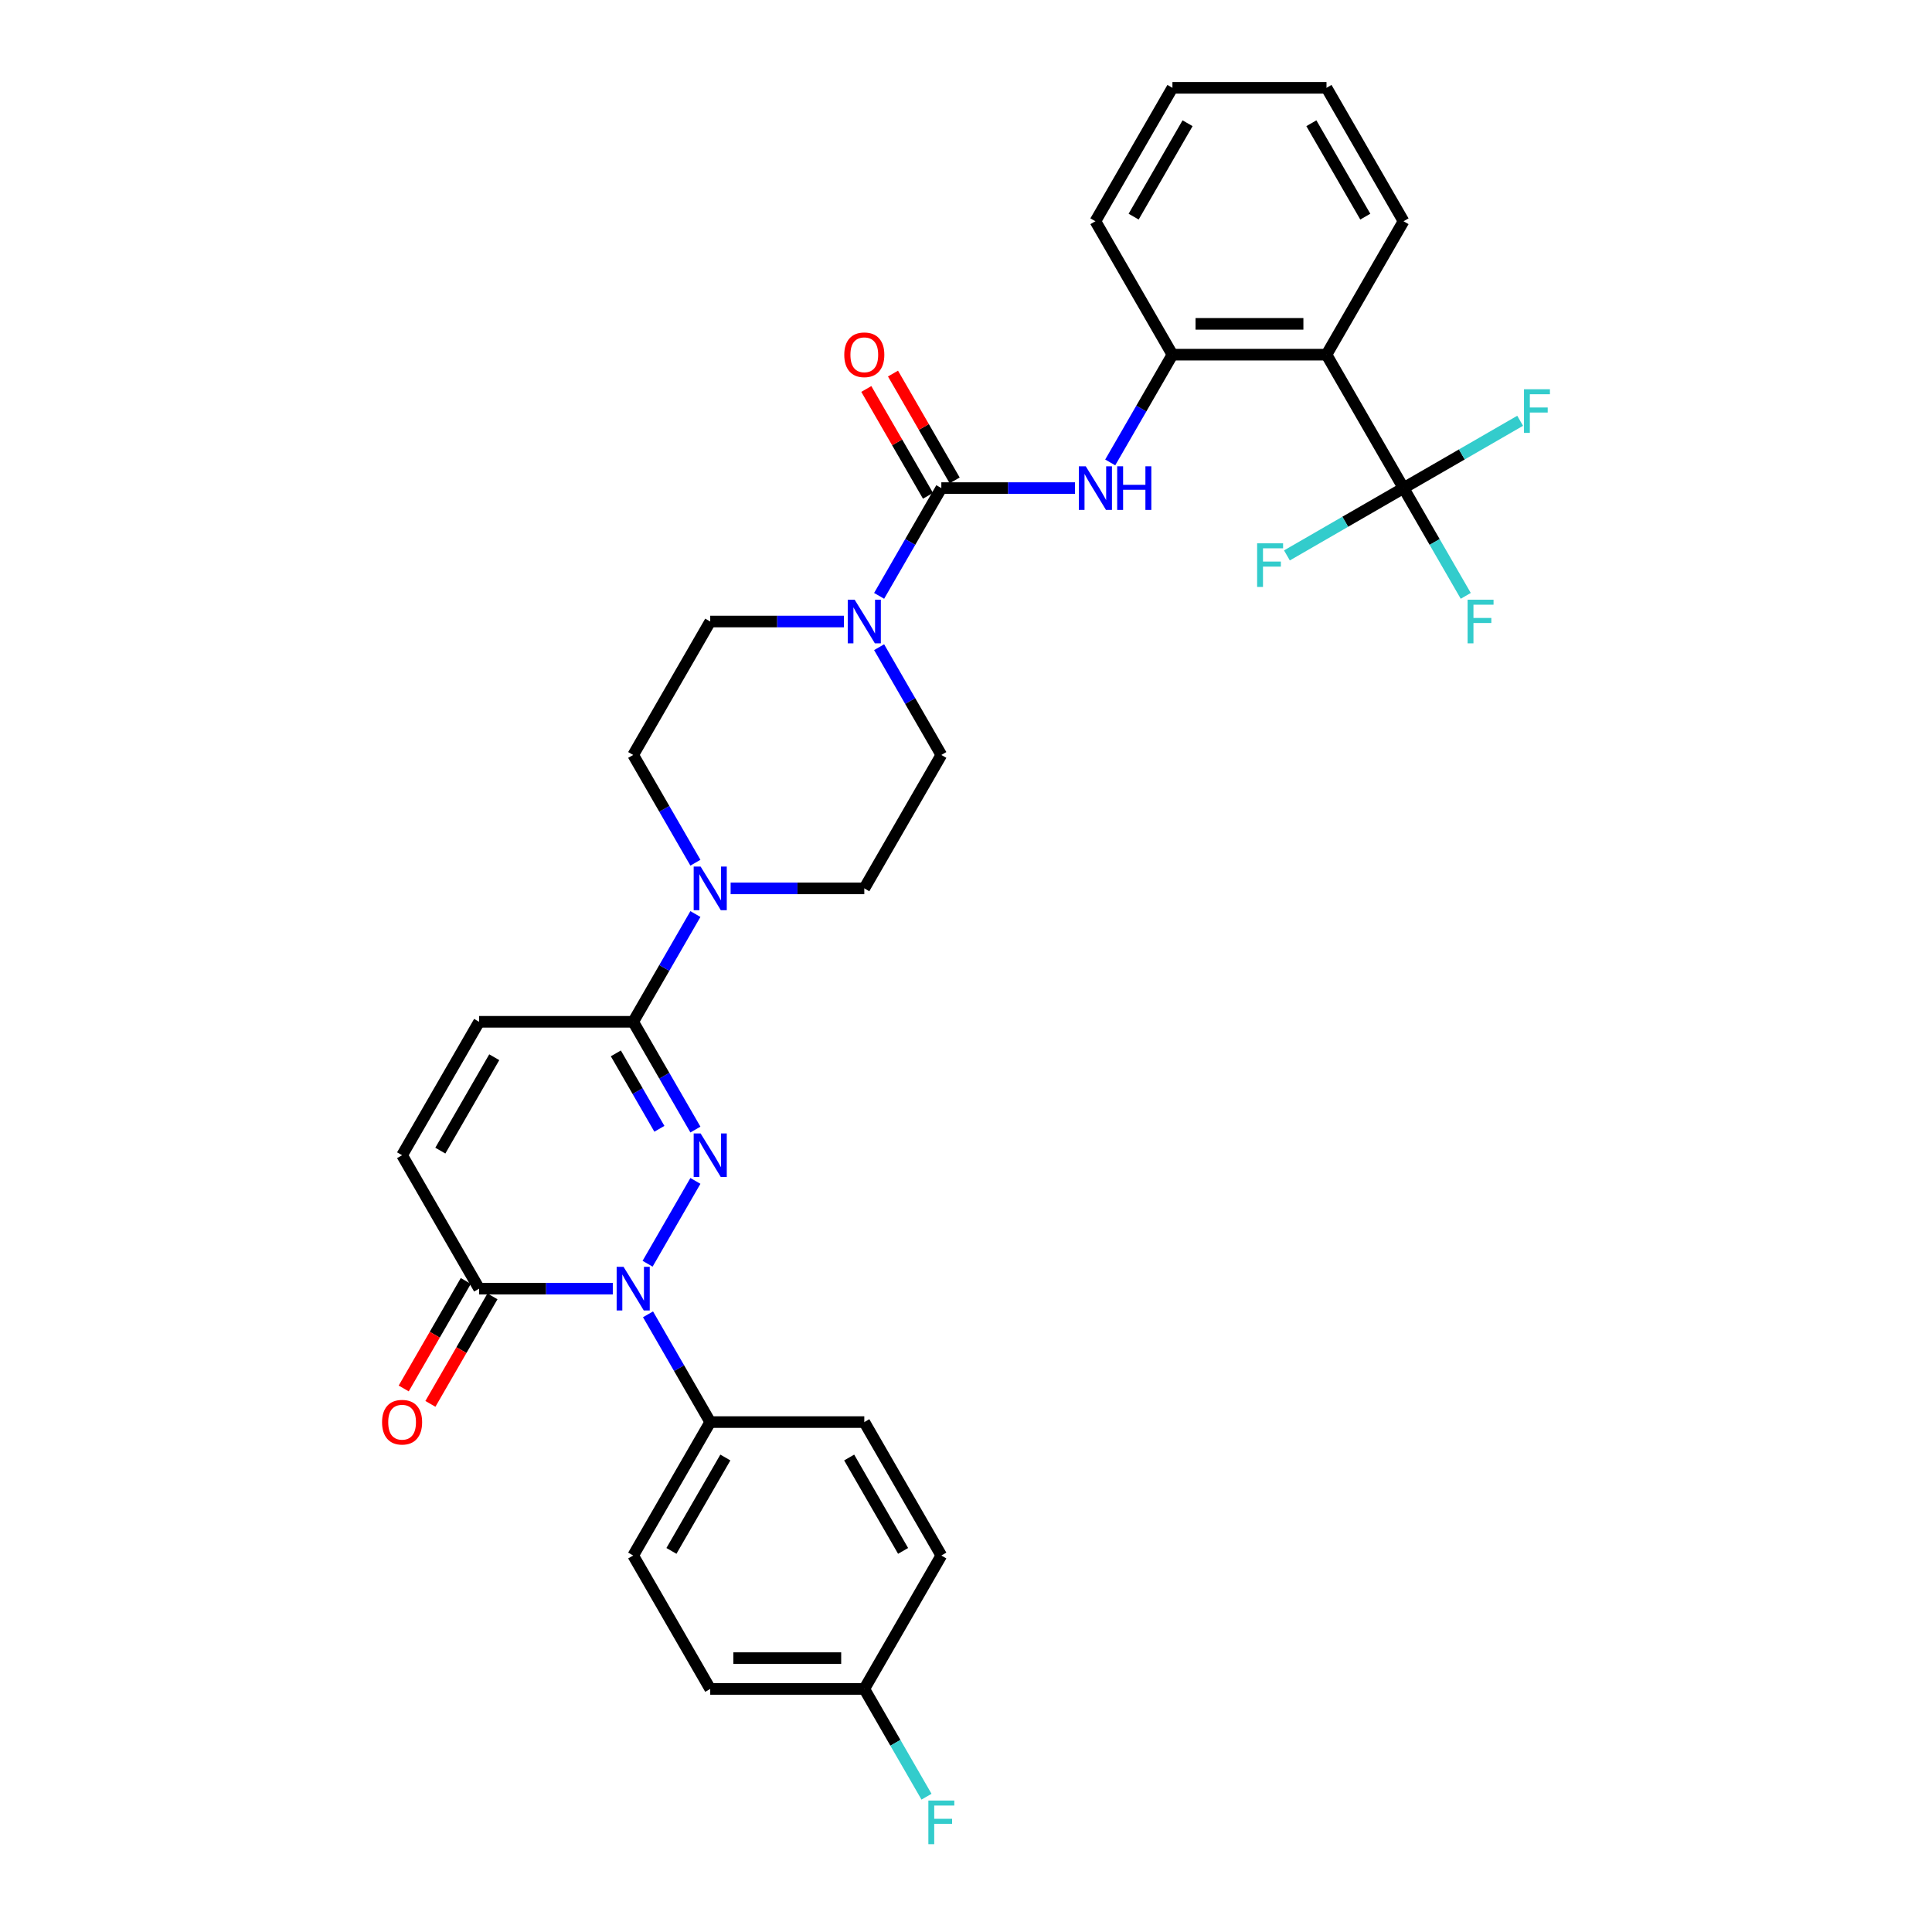 <?xml version='1.0' encoding='iso-8859-1'?>
<svg version='1.1' baseProfile='full'
              xmlns='http://www.w3.org/2000/svg'
                      xmlns:rdkit='http://www.rdkit.org/xml'
                      xmlns:xlink='http://www.w3.org/1999/xlink'
                  xml:space='preserve'
width='1000px' height='1000px' viewBox='0 0 1000 1000'>
<!-- END OF HEADER -->
<rect style='opacity:1.0;fill:#FFFFFF;stroke:none' width='1000' height='1000' x='0' y='0'> </rect>
<path class='bond-0' d='M 359.943,611.232 L 335.19,654.106' style='fill:none;fill-rule:evenodd;stroke:#0000FF;stroke-width:6px;stroke-linecap:butt;stroke-linejoin:miter;stroke-opacity:1' />
<path class='bond-1' d='M 359.943,584.661 L 343.842,556.773' style='fill:none;fill-rule:evenodd;stroke:#0000FF;stroke-width:6px;stroke-linecap:butt;stroke-linejoin:miter;stroke-opacity:1' />
<path class='bond-1' d='M 343.842,556.773 L 327.741,528.885' style='fill:none;fill-rule:evenodd;stroke:#000000;stroke-width:6px;stroke-linecap:butt;stroke-linejoin:miter;stroke-opacity:1' />
<path class='bond-1' d='M 341.301,584.269 L 330.03,564.747' style='fill:none;fill-rule:evenodd;stroke:#0000FF;stroke-width:6px;stroke-linecap:butt;stroke-linejoin:miter;stroke-opacity:1' />
<path class='bond-1' d='M 330.03,564.747 L 318.759,545.226' style='fill:none;fill-rule:evenodd;stroke:#000000;stroke-width:6px;stroke-linecap:butt;stroke-linejoin:miter;stroke-opacity:1' />
<path class='bond-5' d='M 317.183,667.008 L 282.589,667.008' style='fill:none;fill-rule:evenodd;stroke:#0000FF;stroke-width:6px;stroke-linecap:butt;stroke-linejoin:miter;stroke-opacity:1' />
<path class='bond-5' d='M 282.589,667.008 L 247.996,667.008' style='fill:none;fill-rule:evenodd;stroke:#000000;stroke-width:6px;stroke-linecap:butt;stroke-linejoin:miter;stroke-opacity:1' />
<path class='bond-12' d='M 335.412,680.293 L 351.513,708.181' style='fill:none;fill-rule:evenodd;stroke:#0000FF;stroke-width:6px;stroke-linecap:butt;stroke-linejoin:miter;stroke-opacity:1' />
<path class='bond-12' d='M 351.513,708.181 L 367.614,736.069' style='fill:none;fill-rule:evenodd;stroke:#000000;stroke-width:6px;stroke-linecap:butt;stroke-linejoin:miter;stroke-opacity:1' />
<path class='bond-7' d='M 327.741,528.885 L 343.842,500.997' style='fill:none;fill-rule:evenodd;stroke:#000000;stroke-width:6px;stroke-linecap:butt;stroke-linejoin:miter;stroke-opacity:1' />
<path class='bond-7' d='M 343.842,500.997 L 359.943,473.109' style='fill:none;fill-rule:evenodd;stroke:#0000FF;stroke-width:6px;stroke-linecap:butt;stroke-linejoin:miter;stroke-opacity:1' />
<path class='bond-10' d='M 327.741,528.885 L 247.996,528.885' style='fill:none;fill-rule:evenodd;stroke:#000000;stroke-width:6px;stroke-linecap:butt;stroke-linejoin:miter;stroke-opacity:1' />
<path class='bond-2' d='M 487.232,252.639 L 471.131,280.527' style='fill:none;fill-rule:evenodd;stroke:#000000;stroke-width:6px;stroke-linecap:butt;stroke-linejoin:miter;stroke-opacity:1' />
<path class='bond-2' d='M 471.131,280.527 L 455.03,308.415' style='fill:none;fill-rule:evenodd;stroke:#0000FF;stroke-width:6px;stroke-linecap:butt;stroke-linejoin:miter;stroke-opacity:1' />
<path class='bond-8' d='M 487.232,252.639 L 521.825,252.639' style='fill:none;fill-rule:evenodd;stroke:#000000;stroke-width:6px;stroke-linecap:butt;stroke-linejoin:miter;stroke-opacity:1' />
<path class='bond-8' d='M 521.825,252.639 L 556.419,252.639' style='fill:none;fill-rule:evenodd;stroke:#0000FF;stroke-width:6px;stroke-linecap:butt;stroke-linejoin:miter;stroke-opacity:1' />
<path class='bond-13' d='M 494.138,248.652 L 478.175,221.003' style='fill:none;fill-rule:evenodd;stroke:#000000;stroke-width:6px;stroke-linecap:butt;stroke-linejoin:miter;stroke-opacity:1' />
<path class='bond-13' d='M 478.175,221.003 L 462.212,193.354' style='fill:none;fill-rule:evenodd;stroke:#FF0000;stroke-width:6px;stroke-linecap:butt;stroke-linejoin:miter;stroke-opacity:1' />
<path class='bond-13' d='M 480.326,256.626 L 464.363,228.977' style='fill:none;fill-rule:evenodd;stroke:#000000;stroke-width:6px;stroke-linecap:butt;stroke-linejoin:miter;stroke-opacity:1' />
<path class='bond-13' d='M 464.363,228.977 L 448.4,201.329' style='fill:none;fill-rule:evenodd;stroke:#FF0000;stroke-width:6px;stroke-linecap:butt;stroke-linejoin:miter;stroke-opacity:1' />
<path class='bond-3' d='M 726.468,252.639 L 686.595,183.577' style='fill:none;fill-rule:evenodd;stroke:#000000;stroke-width:6px;stroke-linecap:butt;stroke-linejoin:miter;stroke-opacity:1' />
<path class='bond-19' d='M 726.468,252.639 L 742.569,280.527' style='fill:none;fill-rule:evenodd;stroke:#000000;stroke-width:6px;stroke-linecap:butt;stroke-linejoin:miter;stroke-opacity:1' />
<path class='bond-19' d='M 742.569,280.527 L 758.67,308.415' style='fill:none;fill-rule:evenodd;stroke:#33CCCC;stroke-width:6px;stroke-linecap:butt;stroke-linejoin:miter;stroke-opacity:1' />
<path class='bond-20' d='M 726.468,252.639 L 756.644,235.216' style='fill:none;fill-rule:evenodd;stroke:#000000;stroke-width:6px;stroke-linecap:butt;stroke-linejoin:miter;stroke-opacity:1' />
<path class='bond-20' d='M 756.644,235.216 L 786.821,217.794' style='fill:none;fill-rule:evenodd;stroke:#33CCCC;stroke-width:6px;stroke-linecap:butt;stroke-linejoin:miter;stroke-opacity:1' />
<path class='bond-21' d='M 726.468,252.639 L 696.291,270.061' style='fill:none;fill-rule:evenodd;stroke:#000000;stroke-width:6px;stroke-linecap:butt;stroke-linejoin:miter;stroke-opacity:1' />
<path class='bond-21' d='M 696.291,270.061 L 666.114,287.484' style='fill:none;fill-rule:evenodd;stroke:#33CCCC;stroke-width:6px;stroke-linecap:butt;stroke-linejoin:miter;stroke-opacity:1' />
<path class='bond-4' d='M 686.595,183.577 L 606.85,183.577' style='fill:none;fill-rule:evenodd;stroke:#000000;stroke-width:6px;stroke-linecap:butt;stroke-linejoin:miter;stroke-opacity:1' />
<path class='bond-4' d='M 674.633,167.628 L 618.812,167.628' style='fill:none;fill-rule:evenodd;stroke:#000000;stroke-width:6px;stroke-linecap:butt;stroke-linejoin:miter;stroke-opacity:1' />
<path class='bond-28' d='M 686.595,183.577 L 726.468,114.516' style='fill:none;fill-rule:evenodd;stroke:#000000;stroke-width:6px;stroke-linecap:butt;stroke-linejoin:miter;stroke-opacity:1' />
<path class='bond-18' d='M 241.09,663.02 L 225.025,690.845' style='fill:none;fill-rule:evenodd;stroke:#000000;stroke-width:6px;stroke-linecap:butt;stroke-linejoin:miter;stroke-opacity:1' />
<path class='bond-18' d='M 225.025,690.845 L 208.961,718.669' style='fill:none;fill-rule:evenodd;stroke:#FF0000;stroke-width:6px;stroke-linecap:butt;stroke-linejoin:miter;stroke-opacity:1' />
<path class='bond-18' d='M 254.902,670.995 L 238.838,698.819' style='fill:none;fill-rule:evenodd;stroke:#000000;stroke-width:6px;stroke-linecap:butt;stroke-linejoin:miter;stroke-opacity:1' />
<path class='bond-18' d='M 238.838,698.819 L 222.773,726.643' style='fill:none;fill-rule:evenodd;stroke:#FF0000;stroke-width:6px;stroke-linecap:butt;stroke-linejoin:miter;stroke-opacity:1' />
<path class='bond-32' d='M 247.996,667.008 L 208.123,597.946' style='fill:none;fill-rule:evenodd;stroke:#000000;stroke-width:6px;stroke-linecap:butt;stroke-linejoin:miter;stroke-opacity:1' />
<path class='bond-6' d='M 436.801,321.7 L 402.207,321.7' style='fill:none;fill-rule:evenodd;stroke:#0000FF;stroke-width:6px;stroke-linecap:butt;stroke-linejoin:miter;stroke-opacity:1' />
<path class='bond-6' d='M 402.207,321.7 L 367.614,321.7' style='fill:none;fill-rule:evenodd;stroke:#000000;stroke-width:6px;stroke-linecap:butt;stroke-linejoin:miter;stroke-opacity:1' />
<path class='bond-33' d='M 455.03,334.986 L 471.131,362.874' style='fill:none;fill-rule:evenodd;stroke:#0000FF;stroke-width:6px;stroke-linecap:butt;stroke-linejoin:miter;stroke-opacity:1' />
<path class='bond-33' d='M 471.131,362.874 L 487.232,390.762' style='fill:none;fill-rule:evenodd;stroke:#000000;stroke-width:6px;stroke-linecap:butt;stroke-linejoin:miter;stroke-opacity:1' />
<path class='bond-16' d='M 378.172,459.823 L 412.766,459.823' style='fill:none;fill-rule:evenodd;stroke:#0000FF;stroke-width:6px;stroke-linecap:butt;stroke-linejoin:miter;stroke-opacity:1' />
<path class='bond-16' d='M 412.766,459.823 L 447.359,459.823' style='fill:none;fill-rule:evenodd;stroke:#000000;stroke-width:6px;stroke-linecap:butt;stroke-linejoin:miter;stroke-opacity:1' />
<path class='bond-17' d='M 359.943,446.538 L 343.842,418.65' style='fill:none;fill-rule:evenodd;stroke:#0000FF;stroke-width:6px;stroke-linecap:butt;stroke-linejoin:miter;stroke-opacity:1' />
<path class='bond-17' d='M 343.842,418.65 L 327.741,390.762' style='fill:none;fill-rule:evenodd;stroke:#000000;stroke-width:6px;stroke-linecap:butt;stroke-linejoin:miter;stroke-opacity:1' />
<path class='bond-9' d='M 574.647,239.353 L 590.749,211.465' style='fill:none;fill-rule:evenodd;stroke:#0000FF;stroke-width:6px;stroke-linecap:butt;stroke-linejoin:miter;stroke-opacity:1' />
<path class='bond-9' d='M 590.749,211.465 L 606.85,183.577' style='fill:none;fill-rule:evenodd;stroke:#000000;stroke-width:6px;stroke-linecap:butt;stroke-linejoin:miter;stroke-opacity:1' />
<path class='bond-29' d='M 606.85,183.577 L 566.977,114.516' style='fill:none;fill-rule:evenodd;stroke:#000000;stroke-width:6px;stroke-linecap:butt;stroke-linejoin:miter;stroke-opacity:1' />
<path class='bond-11' d='M 247.996,528.885 L 208.123,597.946' style='fill:none;fill-rule:evenodd;stroke:#000000;stroke-width:6px;stroke-linecap:butt;stroke-linejoin:miter;stroke-opacity:1' />
<path class='bond-11' d='M 255.827,547.219 L 227.916,595.562' style='fill:none;fill-rule:evenodd;stroke:#000000;stroke-width:6px;stroke-linecap:butt;stroke-linejoin:miter;stroke-opacity:1' />
<path class='bond-22' d='M 367.614,736.069 L 327.741,805.131' style='fill:none;fill-rule:evenodd;stroke:#000000;stroke-width:6px;stroke-linecap:butt;stroke-linejoin:miter;stroke-opacity:1' />
<path class='bond-22' d='M 375.445,754.403 L 347.534,802.746' style='fill:none;fill-rule:evenodd;stroke:#000000;stroke-width:6px;stroke-linecap:butt;stroke-linejoin:miter;stroke-opacity:1' />
<path class='bond-23' d='M 367.614,736.069 L 447.359,736.069' style='fill:none;fill-rule:evenodd;stroke:#000000;stroke-width:6px;stroke-linecap:butt;stroke-linejoin:miter;stroke-opacity:1' />
<path class='bond-14' d='M 487.232,390.762 L 447.359,459.823' style='fill:none;fill-rule:evenodd;stroke:#000000;stroke-width:6px;stroke-linecap:butt;stroke-linejoin:miter;stroke-opacity:1' />
<path class='bond-15' d='M 367.614,321.7 L 327.741,390.762' style='fill:none;fill-rule:evenodd;stroke:#000000;stroke-width:6px;stroke-linecap:butt;stroke-linejoin:miter;stroke-opacity:1' />
<path class='bond-26' d='M 327.741,805.131 L 367.614,874.192' style='fill:none;fill-rule:evenodd;stroke:#000000;stroke-width:6px;stroke-linecap:butt;stroke-linejoin:miter;stroke-opacity:1' />
<path class='bond-25' d='M 447.359,736.069 L 487.232,805.131' style='fill:none;fill-rule:evenodd;stroke:#000000;stroke-width:6px;stroke-linecap:butt;stroke-linejoin:miter;stroke-opacity:1' />
<path class='bond-25' d='M 439.528,754.403 L 467.439,802.746' style='fill:none;fill-rule:evenodd;stroke:#000000;stroke-width:6px;stroke-linecap:butt;stroke-linejoin:miter;stroke-opacity:1' />
<path class='bond-24' d='M 447.359,874.192 L 487.232,805.131' style='fill:none;fill-rule:evenodd;stroke:#000000;stroke-width:6px;stroke-linecap:butt;stroke-linejoin:miter;stroke-opacity:1' />
<path class='bond-27' d='M 447.359,874.192 L 463.46,902.08' style='fill:none;fill-rule:evenodd;stroke:#000000;stroke-width:6px;stroke-linecap:butt;stroke-linejoin:miter;stroke-opacity:1' />
<path class='bond-27' d='M 463.46,902.08 L 479.561,929.968' style='fill:none;fill-rule:evenodd;stroke:#33CCCC;stroke-width:6px;stroke-linecap:butt;stroke-linejoin:miter;stroke-opacity:1' />
<path class='bond-34' d='M 447.359,874.192 L 367.614,874.192' style='fill:none;fill-rule:evenodd;stroke:#000000;stroke-width:6px;stroke-linecap:butt;stroke-linejoin:miter;stroke-opacity:1' />
<path class='bond-34' d='M 435.397,858.243 L 379.576,858.243' style='fill:none;fill-rule:evenodd;stroke:#000000;stroke-width:6px;stroke-linecap:butt;stroke-linejoin:miter;stroke-opacity:1' />
<path class='bond-35' d='M 726.468,114.516 L 686.595,45.455' style='fill:none;fill-rule:evenodd;stroke:#000000;stroke-width:6px;stroke-linecap:butt;stroke-linejoin:miter;stroke-opacity:1' />
<path class='bond-35' d='M 706.674,112.131 L 678.764,63.788' style='fill:none;fill-rule:evenodd;stroke:#000000;stroke-width:6px;stroke-linecap:butt;stroke-linejoin:miter;stroke-opacity:1' />
<path class='bond-31' d='M 566.977,114.516 L 606.85,45.455' style='fill:none;fill-rule:evenodd;stroke:#000000;stroke-width:6px;stroke-linecap:butt;stroke-linejoin:miter;stroke-opacity:1' />
<path class='bond-31' d='M 586.77,112.131 L 614.681,63.788' style='fill:none;fill-rule:evenodd;stroke:#000000;stroke-width:6px;stroke-linecap:butt;stroke-linejoin:miter;stroke-opacity:1' />
<path class='bond-30' d='M 686.595,45.455 L 606.85,45.455' style='fill:none;fill-rule:evenodd;stroke:#000000;stroke-width:6px;stroke-linecap:butt;stroke-linejoin:miter;stroke-opacity:1' />
<path  class='atom-0' d='M 362.622 586.654
L 370.022 598.616
Q 370.756 599.796, 371.936 601.933
Q 373.116 604.071, 373.18 604.198
L 373.18 586.654
L 376.178 586.654
L 376.178 609.238
L 373.084 609.238
L 365.142 596.16
Q 364.217 594.629, 363.228 592.874
Q 362.271 591.12, 361.984 590.578
L 361.984 609.238
L 359.049 609.238
L 359.049 586.654
L 362.622 586.654
' fill='#0000FF'/>
<path  class='atom-1' d='M 322.749 655.716
L 330.149 667.678
Q 330.883 668.858, 332.063 670.995
Q 333.244 673.132, 333.307 673.26
L 333.307 655.716
L 336.306 655.716
L 336.306 678.3
L 333.212 678.3
L 325.269 665.221
Q 324.344 663.69, 323.355 661.936
Q 322.398 660.181, 322.111 659.639
L 322.111 678.3
L 319.177 678.3
L 319.177 655.716
L 322.749 655.716
' fill='#0000FF'/>
<path  class='atom-7' d='M 442.367 310.408
L 449.767 322.37
Q 450.501 323.55, 451.681 325.688
Q 452.862 327.825, 452.925 327.952
L 452.925 310.408
L 455.924 310.408
L 455.924 332.992
L 452.83 332.992
L 444.887 319.914
Q 443.962 318.383, 442.973 316.629
Q 442.016 314.874, 441.729 314.332
L 441.729 332.992
L 438.794 332.992
L 438.794 310.408
L 442.367 310.408
' fill='#0000FF'/>
<path  class='atom-8' d='M 362.622 448.531
L 370.022 460.493
Q 370.756 461.673, 371.936 463.811
Q 373.116 465.948, 373.18 466.075
L 373.18 448.531
L 376.178 448.531
L 376.178 471.115
L 373.084 471.115
L 365.142 458.037
Q 364.217 456.506, 363.228 454.751
Q 362.271 452.997, 361.984 452.455
L 361.984 471.115
L 359.049 471.115
L 359.049 448.531
L 362.622 448.531
' fill='#0000FF'/>
<path  class='atom-9' d='M 561.985 241.347
L 569.385 253.309
Q 570.119 254.489, 571.299 256.626
Q 572.479 258.763, 572.543 258.891
L 572.543 241.347
L 575.542 241.347
L 575.542 263.931
L 572.448 263.931
L 564.505 250.853
Q 563.58 249.322, 562.591 247.567
Q 561.634 245.813, 561.347 245.27
L 561.347 263.931
L 558.412 263.931
L 558.412 241.347
L 561.985 241.347
' fill='#0000FF'/>
<path  class='atom-9' d='M 578.253 241.347
L 581.315 241.347
L 581.315 250.948
L 592.862 250.948
L 592.862 241.347
L 595.925 241.347
L 595.925 263.931
L 592.862 263.931
L 592.862 253.5
L 581.315 253.5
L 581.315 263.931
L 578.253 263.931
L 578.253 241.347
' fill='#0000FF'/>
<path  class='atom-14' d='M 436.992 183.641
Q 436.992 178.219, 439.672 175.188
Q 442.351 172.158, 447.359 172.158
Q 452.367 172.158, 455.047 175.188
Q 457.726 178.219, 457.726 183.641
Q 457.726 189.128, 455.015 192.254
Q 452.303 195.348, 447.359 195.348
Q 442.383 195.348, 439.672 192.254
Q 436.992 189.16, 436.992 183.641
M 447.359 192.796
Q 450.804 192.796, 452.654 190.499
Q 454.536 188.171, 454.536 183.641
Q 454.536 179.207, 452.654 176.975
Q 450.804 174.71, 447.359 174.71
Q 443.914 174.71, 442.032 176.943
Q 440.182 179.176, 440.182 183.641
Q 440.182 188.203, 442.032 190.499
Q 443.914 192.796, 447.359 192.796
' fill='#FF0000'/>
<path  class='atom-19' d='M 197.756 736.133
Q 197.756 730.71, 200.436 727.68
Q 203.115 724.65, 208.123 724.65
Q 213.131 724.65, 215.811 727.68
Q 218.49 730.71, 218.49 736.133
Q 218.49 741.619, 215.779 744.745
Q 213.067 747.84, 208.123 747.84
Q 203.147 747.84, 200.436 744.745
Q 197.756 741.651, 197.756 736.133
M 208.123 745.288
Q 211.568 745.288, 213.418 742.991
Q 215.3 740.662, 215.3 736.133
Q 215.3 731.699, 213.418 729.466
Q 211.568 727.201, 208.123 727.201
Q 204.678 727.201, 202.796 729.434
Q 200.946 731.667, 200.946 736.133
Q 200.946 740.694, 202.796 742.991
Q 204.678 745.288, 208.123 745.288
' fill='#FF0000'/>
<path  class='atom-20' d='M 759.626 310.408
L 773.055 310.408
L 773.055 312.992
L 762.656 312.992
L 762.656 319.85
L 771.907 319.85
L 771.907 322.466
L 762.656 322.466
L 762.656 332.992
L 759.626 332.992
L 759.626 310.408
' fill='#33CCCC'/>
<path  class='atom-21' d='M 788.815 201.474
L 802.244 201.474
L 802.244 204.058
L 791.845 204.058
L 791.845 210.916
L 801.095 210.916
L 801.095 213.532
L 791.845 213.532
L 791.845 224.058
L 788.815 224.058
L 788.815 201.474
' fill='#33CCCC'/>
<path  class='atom-22' d='M 650.692 281.22
L 664.121 281.22
L 664.121 283.803
L 653.722 283.803
L 653.722 290.661
L 662.972 290.661
L 662.972 293.277
L 653.722 293.277
L 653.722 303.804
L 650.692 303.804
L 650.692 281.22
' fill='#33CCCC'/>
<path  class='atom-28' d='M 480.517 931.962
L 493.946 931.962
L 493.946 934.545
L 483.548 934.545
L 483.548 941.403
L 492.798 941.403
L 492.798 944.019
L 483.548 944.019
L 483.548 954.545
L 480.517 954.545
L 480.517 931.962
' fill='#33CCCC'/>
</svg>
